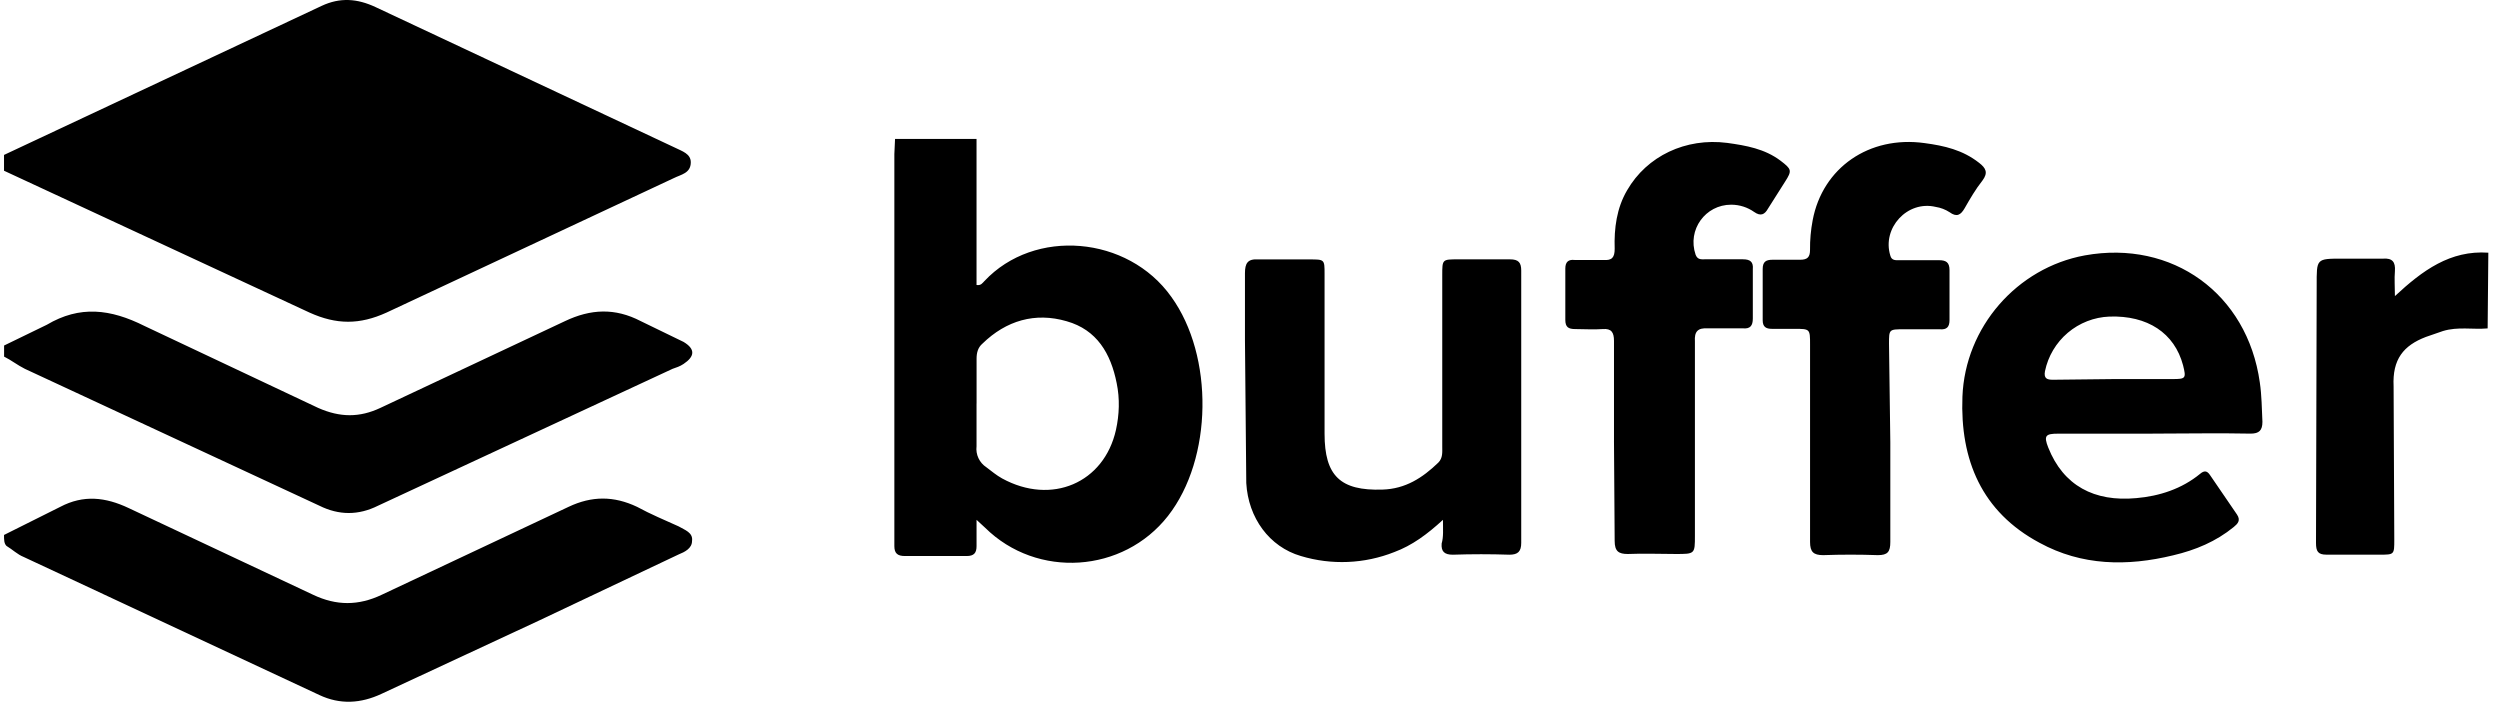 <svg width="171" height="48" viewBox="0 0 171 48" fill="none" xmlns="http://www.w3.org/2000/svg">
<path d="M0.275 10.597L22.007 0.399C23.26 -0.186 24.43 -0.102 25.684 0.483L46.163 10.097C46.664 10.345 47.25 10.516 47.25 11.1C47.25 11.853 46.582 11.935 46.08 12.187L26.438 21.381C24.599 22.216 23.021 22.216 21.173 21.381L0.275 11.678V10.59V10.597ZM0.275 36.591L4.121 34.669C5.709 33.833 7.211 34.001 8.802 34.752L21.423 40.685C23.012 41.438 24.514 41.438 26.104 40.685L38.893 34.667C40.482 33.914 41.983 33.914 43.574 34.667C44.493 35.169 45.496 35.586 46.416 36.003C46.835 36.251 47.419 36.422 47.335 37.006C47.335 37.508 46.834 37.759 46.416 37.925L36.886 42.438L26.104 47.455C24.683 48.122 23.262 48.208 21.841 47.538L1.613 38.093C1.193 37.925 0.859 37.591 0.443 37.34C0.275 37.172 0.275 36.92 0.275 36.587V36.591ZM0.275 23.636L3.201 22.215C5.458 20.879 7.55 21.128 9.889 22.299L21.758 27.899C23.265 28.567 24.601 28.567 26.021 27.899L38.643 21.966C40.398 21.131 42.06 21.047 43.83 21.966L46.756 23.387C47.592 23.889 47.509 24.391 46.756 24.894C46.508 25.061 46.254 25.142 46.003 25.228L25.86 34.589C24.524 35.257 23.186 35.257 21.844 34.589L1.701 25.228C1.199 24.979 0.782 24.642 0.28 24.392V23.639L0.275 23.636ZM66.795 9.503V19.494C67.11 19.541 67.198 19.359 67.335 19.224C70.755 15.579 77.144 16.118 80.117 20.303C83.041 24.353 82.951 31.376 79.891 35.29C76.832 39.203 70.937 39.607 67.382 36.097L66.796 35.557V37.358C66.796 37.824 66.616 38.032 66.122 38.032H61.893C61.396 38.032 61.174 37.852 61.174 37.358V10.538L61.221 9.503H66.812H66.795ZM66.795 27.596V30.522C66.762 30.801 66.807 31.084 66.926 31.338C67.045 31.592 67.233 31.808 67.469 31.962C67.829 32.232 68.143 32.502 68.548 32.727C71.923 34.572 75.521 33.042 76.333 29.398C76.559 28.363 76.604 27.282 76.38 26.203C75.976 24.178 75.029 22.558 72.96 21.973C70.802 21.342 68.82 21.926 67.202 23.502C66.886 23.773 66.798 24.133 66.798 24.537V27.596H66.795ZM170.156 22.463C169.122 22.553 168.131 22.328 167.097 22.643L165.928 23.047C164.398 23.633 163.632 24.577 163.722 26.422L163.769 36.905C163.769 37.939 163.769 37.939 162.778 37.939H159.133C158.548 37.939 158.414 37.714 158.414 37.132L158.461 19.536C158.461 17.691 158.414 17.691 160.216 17.691H163.005C163.635 17.644 163.859 17.916 163.812 18.545C163.766 19.085 163.812 19.579 163.812 20.253C165.702 18.498 167.592 17.104 170.202 17.284L170.155 22.459L170.156 22.463ZM147.251 29.663H140.772C139.917 29.663 139.781 29.798 140.098 30.607C141.132 33.217 143.247 34.342 146.128 34.071C147.703 33.935 149.234 33.44 150.492 32.406C150.762 32.181 150.958 32.181 151.166 32.496L153.011 35.195C153.281 35.599 153.058 35.826 152.786 36.049C151.571 37.04 150.177 37.624 148.645 37.984C145.496 38.75 142.391 38.703 139.511 37.13C135.55 35.015 134.066 31.462 134.23 27.14C134.41 22.372 137.965 18.318 142.601 17.469C148.586 16.389 153.716 20.078 154.57 26.153C154.705 27.054 154.705 27.955 154.75 28.852C154.75 29.438 154.525 29.66 153.943 29.66C151.691 29.613 149.486 29.66 147.238 29.66L147.251 29.663ZM144.642 25.928H148.602C149.503 25.928 149.546 25.881 149.321 24.984C148.736 22.779 146.891 21.564 144.281 21.654C143.236 21.696 142.234 22.086 141.435 22.763C140.637 23.44 140.088 24.364 139.876 25.389C139.785 25.886 140.011 25.975 140.416 25.975L144.646 25.928H144.642ZM98.698 35.557C97.619 36.548 96.583 37.312 95.369 37.762C93.331 38.57 91.079 38.665 88.98 38.032C86.821 37.402 85.38 35.423 85.245 33.041L85.155 23.276V18.688C85.155 18.014 85.335 17.697 86.055 17.744H89.565C90.6 17.744 90.6 17.744 90.6 18.735V29.668C90.6 32.547 91.679 33.581 94.56 33.488C96.135 33.442 97.305 32.681 98.38 31.643C98.695 31.328 98.65 30.924 98.65 30.564V18.818C98.65 17.739 98.65 17.739 99.73 17.739H103.286C103.872 17.739 104.052 17.964 104.052 18.505V37.135C104.052 37.72 103.827 37.942 103.244 37.942C101.955 37.898 100.664 37.898 99.374 37.942C98.789 37.942 98.567 37.717 98.609 37.177C98.744 36.711 98.698 36.232 98.698 35.557ZM129.298 30.277V37.071C129.298 37.745 129.118 37.972 128.444 37.972C127.199 37.927 125.953 37.927 124.709 37.972C124.035 37.972 123.808 37.747 123.808 37.071V23.572C123.808 22.493 123.808 22.493 122.729 22.493H121.199C120.795 22.493 120.568 22.358 120.568 21.907V18.398C120.568 17.901 120.793 17.767 121.242 17.767H123.132C123.629 17.767 123.806 17.587 123.806 17.093C123.799 16.414 123.859 15.735 123.986 15.068C124.661 11.468 127.857 9.263 131.637 9.787C132.988 9.968 134.246 10.253 135.372 11.139C135.838 11.499 136.002 11.813 135.597 12.353C135.131 12.939 134.743 13.611 134.382 14.243C134.112 14.709 133.842 14.874 133.348 14.513C133.062 14.328 132.74 14.205 132.404 14.153C130.469 13.687 128.714 15.593 129.298 17.483C129.388 17.843 129.702 17.798 129.928 17.798H132.628C133.093 17.798 133.347 17.933 133.347 18.472V21.892C133.347 22.358 133.166 22.566 132.673 22.522H130.242C129.208 22.522 129.208 22.522 129.208 23.513L129.298 30.259V30.277ZM110.397 30.142V23.316C110.397 22.73 110.217 22.462 109.632 22.508C109.001 22.555 108.374 22.508 107.742 22.508C107.276 22.508 107.068 22.373 107.068 21.878V18.368C107.068 17.902 107.293 17.737 107.698 17.782H109.678C110.264 17.829 110.444 17.602 110.444 17.017C110.398 15.622 110.579 14.228 111.298 13.01C112.649 10.671 115.305 9.41 118.138 9.774C119.442 9.954 120.703 10.177 121.783 10.988C122.548 11.573 122.59 11.662 122.098 12.428L120.929 14.273C120.703 14.676 120.432 14.813 119.984 14.498C119.537 14.183 118.994 14.001 118.41 14.001C116.655 14.001 115.397 15.709 115.979 17.421C116.114 17.781 116.383 17.736 116.61 17.736H119.219C119.716 17.736 119.938 17.916 119.893 18.41V21.785C119.893 22.282 119.713 22.504 119.219 22.459H116.833C116.114 22.412 115.889 22.684 115.932 23.359V36.635C115.932 37.893 115.932 37.893 114.628 37.893C113.549 37.893 112.423 37.846 111.343 37.893C110.713 37.893 110.443 37.712 110.443 36.992L110.396 30.152L110.397 30.142Z" fill="black"/>
</svg>
